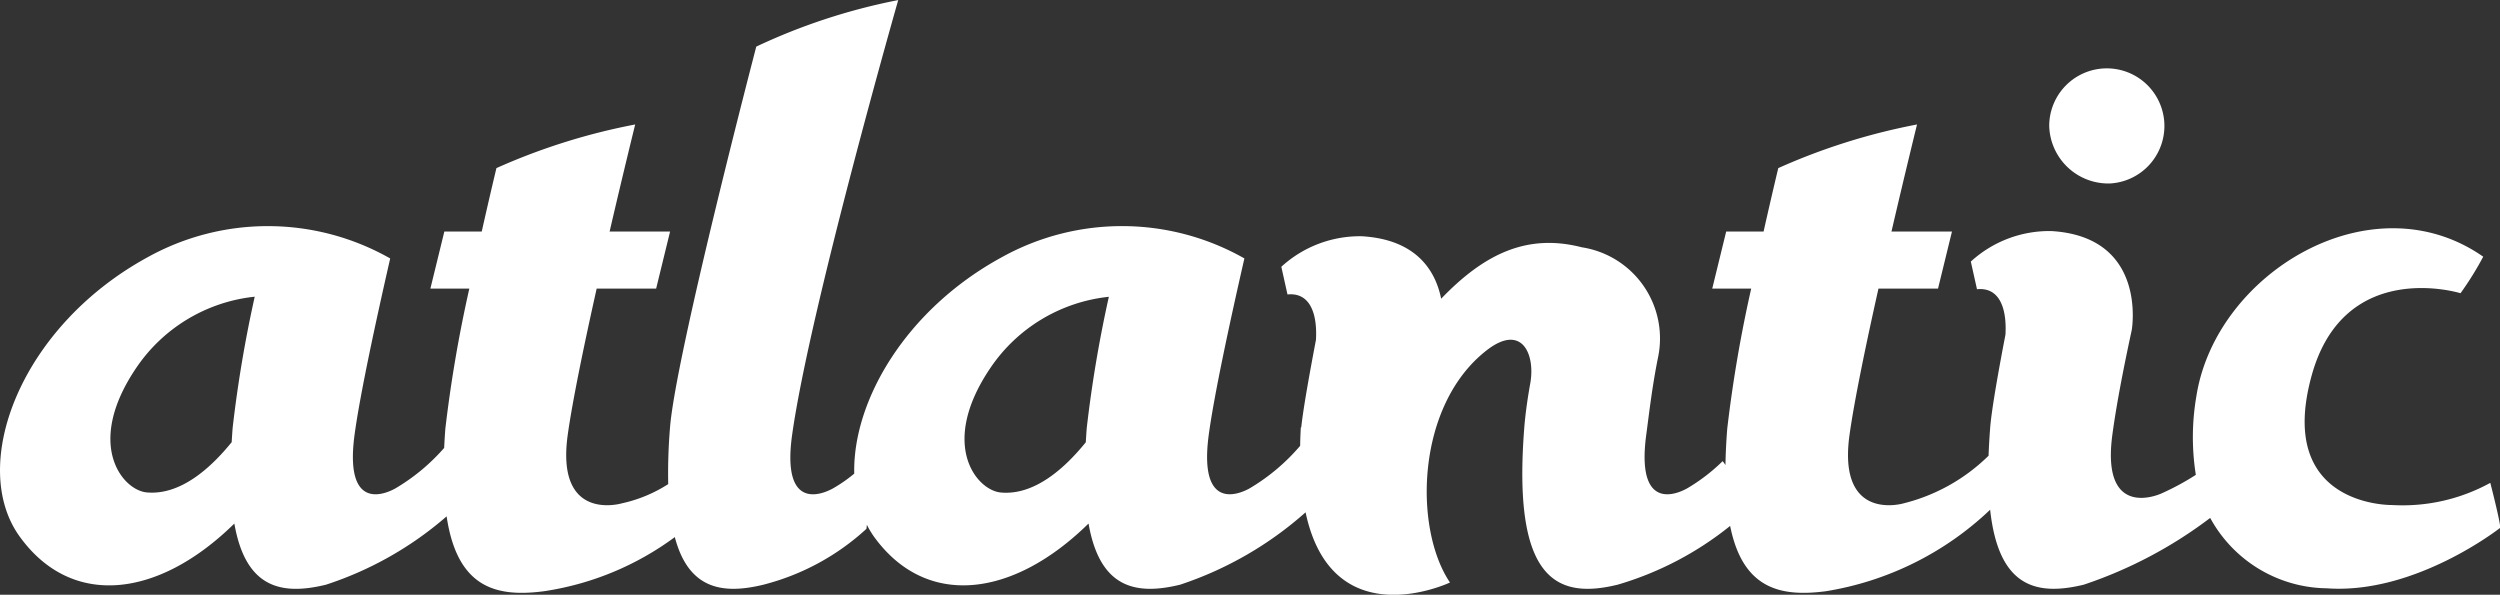 <svg xmlns="http://www.w3.org/2000/svg" width="109.471" height="26.042" viewBox="0 0 109.471 26.042">
  <rect x="0" y="0" width="109.471" height="26.042" fill="#333333" stroke="none"/>
  <g id="Group_12" data-name="Group 12" transform="translate(3973.909 -4361.967)">
    <g id="Group_11" data-name="Group 11" transform="translate(-3973.909 4361.967)">
      <path id="Path_51" data-name="Path 51" d="M173.2,215.346a7.979,7.979,0,0,1-4.306.968s-5.092.089-3.515-5.656c1.426-5.2,6.522-3.618,6.522-3.618a13.843,13.843,0,0,0,.994-1.6c-4.892-3.414-11.719.713-12.561,6.114a10.554,10.554,0,0,0-.023,3.439,11.175,11.175,0,0,1-1.507.815s-2.663,1.242-2.147-2.579c.158-1.165.428-2.638.848-4.579,0,0,.713-4.077-3.516-4.332a5.088,5.088,0,0,0-3.531,1.336l.27,1.211c.993-.1,1.311.848,1.247,1.987-.3,1.552-.607,3.282-.669,4.07-.034.436-.057.845-.071,1.233a8.089,8.089,0,0,1-3.717,2.085s-2.892.86-2.376-2.962c.2-1.463.719-3.971,1.272-6.44h2.608l.611-2.5h-2.649c.606-2.606,1.119-4.688,1.119-4.688a27.513,27.513,0,0,0-6.076,1.911s-.28,1.16-.643,2.777h-1.638l-.611,2.5h1.706a58.7,58.7,0,0,0-1.049,6.134c-.045.574-.07,1.1-.078,1.592a1.575,1.575,0,0,0-.123-.171,8,8,0,0,1-1.509,1.165s-2.35,1.49-1.835-2.331c.11-.814.256-2.108.516-3.383a4.039,4.039,0,0,0-3.337-4.815c-2.381-.613-4.259.27-6.161,2.252-.237-1.174-1.032-2.59-3.469-2.736a5.093,5.093,0,0,0-3.53,1.337l.27,1.212c.993-.1,1.311.848,1.247,1.987-.268,1.407-.549,2.959-.644,3.824l-.019.017c-.017.279-.025.543-.03.8a8.77,8.77,0,0,1-2.166,1.835s-2.35,1.49-1.834-2.331c.232-1.716.91-4.869,1.559-7.71v0a10.851,10.851,0,0,0-10.624-.052c-4.221,2.3-6.532,6.309-6.46,9.475a6.332,6.332,0,0,1-.884.62s-2.372,1.488-1.834-2.331c.77-5.472,4.644-19.025,4.644-19.025a26.461,26.461,0,0,0-6.216,2.038s-3.529,13.509-3.777,16.681a24.09,24.09,0,0,0-.079,2.476,6.179,6.179,0,0,1-2.029.842s-2.892.86-2.376-2.962c.2-1.463.72-3.971,1.272-6.44H92.89l.611-2.5H90.853c.605-2.606,1.12-4.688,1.12-4.688a27.511,27.511,0,0,0-6.076,1.911s-.28,1.16-.643,2.777H83.616l-.611,2.5h1.705a58.832,58.832,0,0,0-1.05,6.134c-.023.293-.039.571-.052.842a8.708,8.708,0,0,1-2.088,1.744s-2.35,1.49-1.834-2.331c.232-1.716.91-4.869,1.559-7.71v0a10.85,10.85,0,0,0-10.624-.052c-5.6,3.058-7.847,9.121-5.6,12.23,2.275,3.154,6.079,2.695,9.4-.57.486,2.792,2.02,3.166,4.011,2.678a15.235,15.235,0,0,0,5.284-2.993c.463,3.116,2.148,3.558,4.264,3.279a12.82,12.82,0,0,0,5.728-2.37c.593,2.249,2.042,2.534,3.883,2.083a10.513,10.513,0,0,0,4.509-2.446c.008-.061.012-.116.018-.176a4.177,4.177,0,0,0,.307.514c2.275,3.154,6.08,2.695,9.4-.57.486,2.792,2.02,3.166,4.011,2.678a15.706,15.706,0,0,0,5.492-3.168c1.17,5.517,6.323,3.073,6.323,3.073-1.6-2.369-1.49-7.758,1.605-10.166,1.558-1.212,2.14.191,1.91,1.452-.085.468-.207,1.238-.261,1.93-.517,6.6,1.357,7.548,4.089,6.879a14.214,14.214,0,0,0,4.925-2.573c.549,2.737,2.174,3.126,4.192,2.86a13.554,13.554,0,0,0,7.193-3.569c.364,3.344,1.97,3.8,4.1,3.282a19.255,19.255,0,0,0,5.536-2.923,5.9,5.9,0,0,0,5.109,3.082c3.872.28,7.592-2.65,7.592-2.65,0-.28-.434-1.961-.434-1.961m-98.86-2.427c-.017.22-.031.432-.043.639-.929,1.147-2.256,2.335-3.721,2.2-1.07-.1-2.72-2.112-.459-5.452a7.162,7.162,0,0,1,5.189-3.118,55.354,55.354,0,0,0-.966,5.735m37.4,0c-.017.22-.031.432-.043.639-.928,1.147-2.256,2.335-3.721,2.2-1.07-.1-2.719-2.112-.458-5.452a7.162,7.162,0,0,1,5.189-3.118,55.52,55.52,0,0,0-.967,5.735" transform="translate(-64.159 -194.2)" fill="#fff"/>
      <path id="Path_52" data-name="Path 52" d="M376.639,209.585a2.522,2.522,0,1,0-2.658-2.519,2.591,2.591,0,0,0,2.658,2.519" transform="translate(-284.249 -201.551)" fill="#fff"/>
    </g>
  </g>
</svg>
